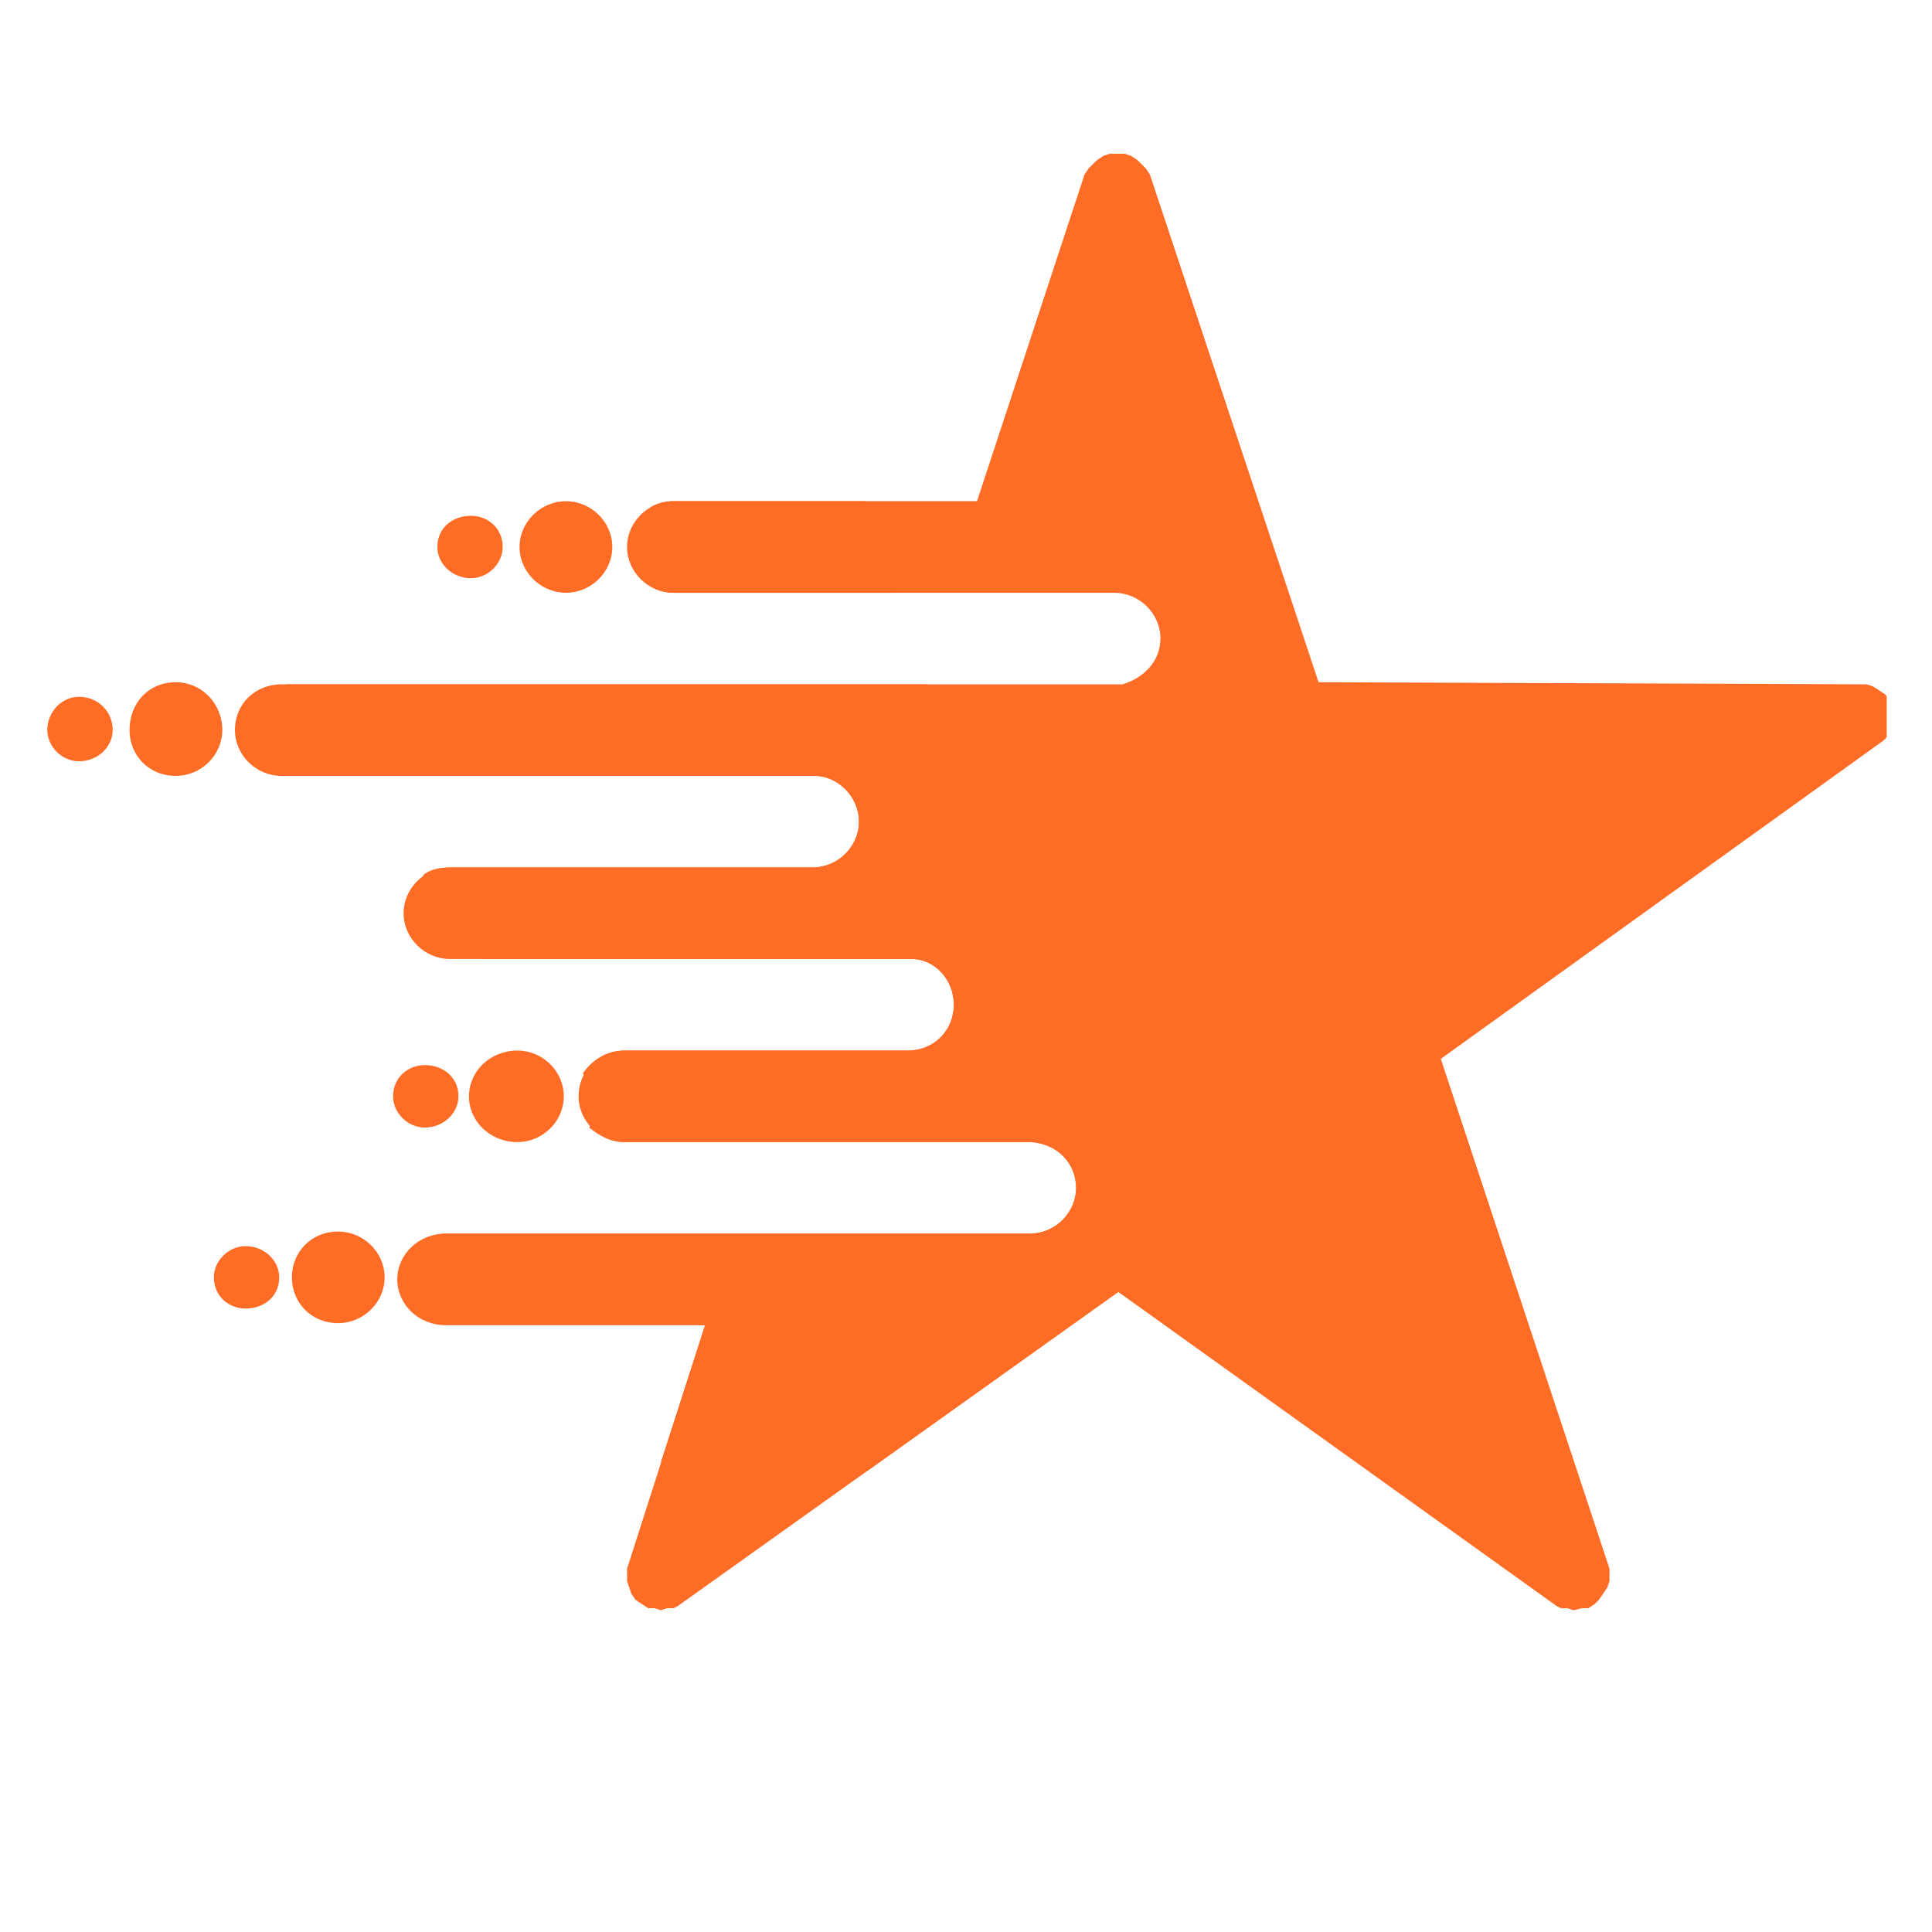 <svg xmlns="http://www.w3.org/2000/svg" xmlns:xlink="http://www.w3.org/1999/xlink" width="500" viewBox="0 0 375 375" height="500" preserveAspectRatio="xMidYMid meet"><defs><clipPath id="b175e3d96e"><path d="M 9.188 135 L 22 135 L 22 148 L 9.188 148 Z M 9.188 135 " clip-rule="nonzero"></path></clipPath><clipPath id="6fda608ee8"><path d="M 45 29.738 L 366.203 29.738 L 366.203 313 L 45 313 Z M 45 29.738 " clip-rule="nonzero"></path></clipPath></defs><path fill="#ff6c26" d="M 34.145 132.418 C 39.055 132.418 43.148 136.461 43.148 141.711 C 43.148 146.559 39.055 150.598 34.145 150.598 C 28.828 150.598 25.145 146.559 25.145 141.711 C 25.145 136.461 28.828 132.418 34.145 132.418 Z M 34.145 132.418 " fill-opacity="1" fill-rule="evenodd"></path><path fill="#ff6c26" d="M 109.852 97.285 C 114.762 97.285 118.848 101.328 118.848 106.172 C 118.848 111.016 114.762 115.055 109.852 115.055 C 104.938 115.055 100.844 111.016 100.844 106.172 C 100.844 101.328 104.938 97.285 109.852 97.285 Z M 109.852 97.285 " fill-opacity="1" fill-rule="evenodd"></path><path fill="#ff6c26" d="M 65.656 239.047 C 70.566 239.047 74.656 243.086 74.656 247.93 C 74.656 252.781 70.566 256.82 65.656 256.82 C 60.332 256.82 56.656 252.781 56.656 247.93 C 56.656 243.086 60.332 239.047 65.656 239.047 Z M 65.656 239.047 " fill-opacity="1" fill-rule="evenodd"></path><path fill="#ff6c26" d="M 100.438 203.914 C 105.344 203.914 109.438 207.945 109.438 212.797 C 109.438 217.641 105.344 221.68 100.438 221.68 C 95.117 221.68 91.027 217.641 91.027 212.797 C 91.027 207.945 95.117 203.914 100.438 203.914 Z M 100.438 203.914 " fill-opacity="1" fill-rule="evenodd"></path><path fill="#ff6c26" d="M 47.652 241.871 C 51.332 241.871 54.199 244.703 54.199 247.93 C 54.199 251.566 51.332 253.988 47.652 253.988 C 44.379 253.988 41.512 251.566 41.512 247.93 C 41.512 244.703 44.379 241.871 47.652 241.871 Z M 47.652 241.871 " fill-opacity="1" fill-rule="evenodd"></path><path fill="#ff6c26" d="M 82.434 206.738 C 86.117 206.738 88.984 209.16 88.984 212.797 C 88.984 216.027 86.117 218.855 82.434 218.855 C 79.16 218.855 76.293 216.027 76.293 212.797 C 76.293 209.16 79.16 206.738 82.434 206.738 Z M 82.434 206.738 " fill-opacity="1" fill-rule="evenodd"></path><g clip-path="url(#b175e3d96e)"><path fill="#ff6c26" d="M 15.328 135.25 C 19.012 135.25 21.871 138.074 21.871 141.711 C 21.871 144.941 19.012 147.766 15.328 147.766 C 12.051 147.766 9.188 144.941 9.188 141.711 C 9.188 138.074 12.051 135.25 15.328 135.25 Z M 15.328 135.25 " fill-opacity="1" fill-rule="evenodd"></path></g><path fill="#ff6c26" d="M 91.434 100.113 C 94.711 100.113 97.57 102.535 97.57 106.172 C 97.57 109.398 94.711 112.23 91.434 112.23 C 87.75 112.23 84.891 109.398 84.891 106.172 C 84.891 102.535 87.75 100.113 91.434 100.113 Z M 91.434 100.113 " fill-opacity="1" fill-rule="evenodd"></path><g clip-path="url(#6fda608ee8)"><path fill="#ff6c26" d="M 223.195 33.879 L 255.934 132.418 L 362.324 132.828 L 363.551 133.23 L 366.004 134.848 L 366.41 135.652 L 367.227 137.27 L 367.227 138.48 L 367.645 139.695 L 366.82 142.117 L 366.004 143.324 L 365.594 143.73 L 279.66 205.523 L 312.398 304.473 L 312.398 306.895 L 311.988 308.109 L 311.172 309.32 L 310.348 310.531 L 309.531 311.34 L 308.305 312.148 L 307.078 312.148 L 305.438 312.551 L 304.215 312.148 L 302.988 312.148 L 302.164 311.746 L 217.055 250.762 L 131.539 311.746 L 130.719 312.148 L 129.488 312.148 L 128.262 312.551 L 127.031 312.148 L 125.805 312.148 L 123.355 310.531 L 122.535 309.32 L 121.715 306.895 L 121.715 304.473 L 136.855 257.223 L 86.527 257.223 C 81.203 257.223 77.117 253.184 77.117 248.332 C 77.117 243.488 81.203 239.449 86.527 239.449 L 199.871 239.449 C 204.785 239.449 208.871 235.41 208.871 230.566 C 208.871 225.719 205.195 222.082 200.277 221.68 L 121.305 221.68 C 116.395 221.68 112.305 217.641 112.305 212.797 C 112.305 207.945 115.988 203.914 121.305 203.914 L 176.137 203.914 C 181.461 203.914 185.141 199.867 185.141 195.023 C 185.141 190.176 181.461 186.141 176.957 186.141 L 87.344 186.141 C 82.434 186.141 78.34 182.098 78.34 177.254 C 78.34 172.402 82.434 168.371 87.344 168.371 L 157.723 168.371 C 162.633 168.371 166.727 164.332 166.727 159.48 C 166.727 154.637 162.633 150.598 158.133 150.598 L 54.605 150.598 C 49.699 150.598 45.605 146.559 45.605 141.711 C 45.605 136.461 49.699 132.828 54.605 132.828 L 217.871 132.828 C 221.965 131.613 225.238 128.387 225.238 123.938 C 225.238 119.094 221.148 115.055 216.238 115.055 L 130.719 115.055 C 125.805 115.055 121.715 111.016 121.715 106.172 C 121.715 101.328 125.805 97.285 130.719 97.285 L 189.637 97.285 L 210.504 33.879 L 211.328 32.664 L 212.965 31.047 L 214.195 30.242 L 215.422 29.84 L 218.289 29.84 L 219.512 30.242 L 220.738 31.047 L 221.555 31.852 L 222.379 32.664 Z M 223.195 33.879 " fill-opacity="1" fill-rule="evenodd"></path></g><path fill="#ff6c26" d="M 219.105 251.969 L 217.055 250.762 L 168.367 285.492 L 147.082 270.145 L 128.262 283.875 L 136.855 257.223 L 135.629 257.223 C 137.672 255.605 139.312 253.184 139.312 250.352 C 139.312 245.508 135.223 241.469 130.719 241.469 L 80.801 241.469 C 82.434 240.254 84.477 239.449 86.527 239.449 L 199.871 239.449 C 204.785 239.449 208.871 235.41 208.871 230.566 C 208.871 225.719 205.195 222.082 200.277 221.68 L 121.305 221.68 C 118.445 221.68 116.395 220.465 114.352 218.855 C 115.168 217.641 115.578 216.027 115.578 214.414 C 115.578 212.387 114.762 209.965 113.121 208.355 C 114.762 205.926 117.621 203.914 121.305 203.914 L 176.137 203.914 C 181.461 203.914 185.141 199.867 185.141 195.023 C 185.141 190.176 181.461 186.141 176.957 186.141 L 93.477 186.141 C 95.527 184.523 96.754 181.695 96.754 178.871 C 96.754 174.023 93.07 170.391 88.164 169.98 L 82.023 169.98 C 83.25 168.773 85.293 168.371 87.344 168.371 L 157.723 168.371 C 162.633 168.371 166.727 164.332 166.727 159.48 C 166.727 154.637 162.633 150.598 158.133 150.598 L 151.992 150.598 C 154.039 148.98 155.266 146.156 155.266 143.73 C 155.266 138.48 151.176 134.848 146.266 134.848 L 61.156 134.848 C 59.105 134.848 57.062 134.039 55.422 132.828 L 179.824 132.828 L 185.961 152.215 L 292.762 152.215 L 293.988 152.617 L 295.211 153.422 L 296.031 154.234 L 296.852 155.441 L 297.668 157.871 L 297.668 160.695 L 296.852 161.91 L 296.445 163.117 L 295.621 163.52 L 210.102 224.91 Z M 173.684 115.055 L 130.719 115.055 C 127.031 115.055 123.758 112.633 122.535 109.398 L 126.215 98.496 C 127.445 97.691 129.078 97.285 130.719 97.285 L 167.953 97.285 Z M 173.684 115.055 " fill-opacity="1" fill-rule="evenodd"></path><path fill="#ff6c26" d="M 197.418 186.141 C 202.328 186.141 206.418 190.176 206.418 195.023 C 206.418 199.867 202.328 203.914 197.418 203.914 C 192.504 203.914 188.41 199.867 188.41 195.023 C 188.41 190.176 192.504 186.141 197.418 186.141 Z M 197.418 186.141 " fill-opacity="1" fill-rule="evenodd"></path><path fill="#ff6c26" d="M 178.594 150.598 C 183.91 150.598 188.004 154.234 188.004 159.48 C 188.004 164.332 183.91 168.371 178.594 168.371 C 173.684 168.371 169.59 164.332 169.59 159.48 C 169.59 154.234 173.684 150.598 178.594 150.598 Z M 178.594 150.598 " fill-opacity="1" fill-rule="evenodd"></path><path fill="#ff6c26" d="M 234.246 117.887 C 237.926 117.887 240.789 120.711 240.789 123.938 C 240.789 127.574 237.926 130 234.246 130 C 230.973 130 228.105 127.574 228.105 123.938 C 228.105 120.711 230.973 117.887 234.246 117.887 Z M 234.246 117.887 " fill-opacity="1" fill-rule="evenodd"></path><path fill="#ff6c26" d="M 217.871 224.504 C 221.555 224.504 224.422 227.332 224.422 230.566 C 224.422 234.195 221.555 237.027 217.871 237.027 C 214.598 237.027 211.738 234.195 211.738 230.566 C 211.738 227.332 214.598 224.504 217.871 224.504 Z M 217.871 224.504 " fill-opacity="1" fill-rule="evenodd"></path><path fill="#ff6c26" d="M 216.238 188.562 C 219.922 188.562 222.789 191.387 222.789 195.023 C 222.789 198.258 219.922 201.082 216.238 201.082 C 212.965 201.082 210.102 198.258 210.102 195.023 C 210.102 191.387 212.965 188.562 216.238 188.562 Z M 216.238 188.562 " fill-opacity="1" fill-rule="evenodd"></path><path fill="#ff6c26" d="M 197.418 153.02 C 200.688 153.02 203.555 155.844 203.555 159.48 C 203.555 162.715 200.688 165.539 197.418 165.539 C 193.734 165.539 190.867 162.715 190.867 159.48 C 190.867 155.844 193.734 153.02 197.418 153.02 Z M 197.418 153.02 " fill-opacity="1" fill-rule="evenodd"></path></svg>